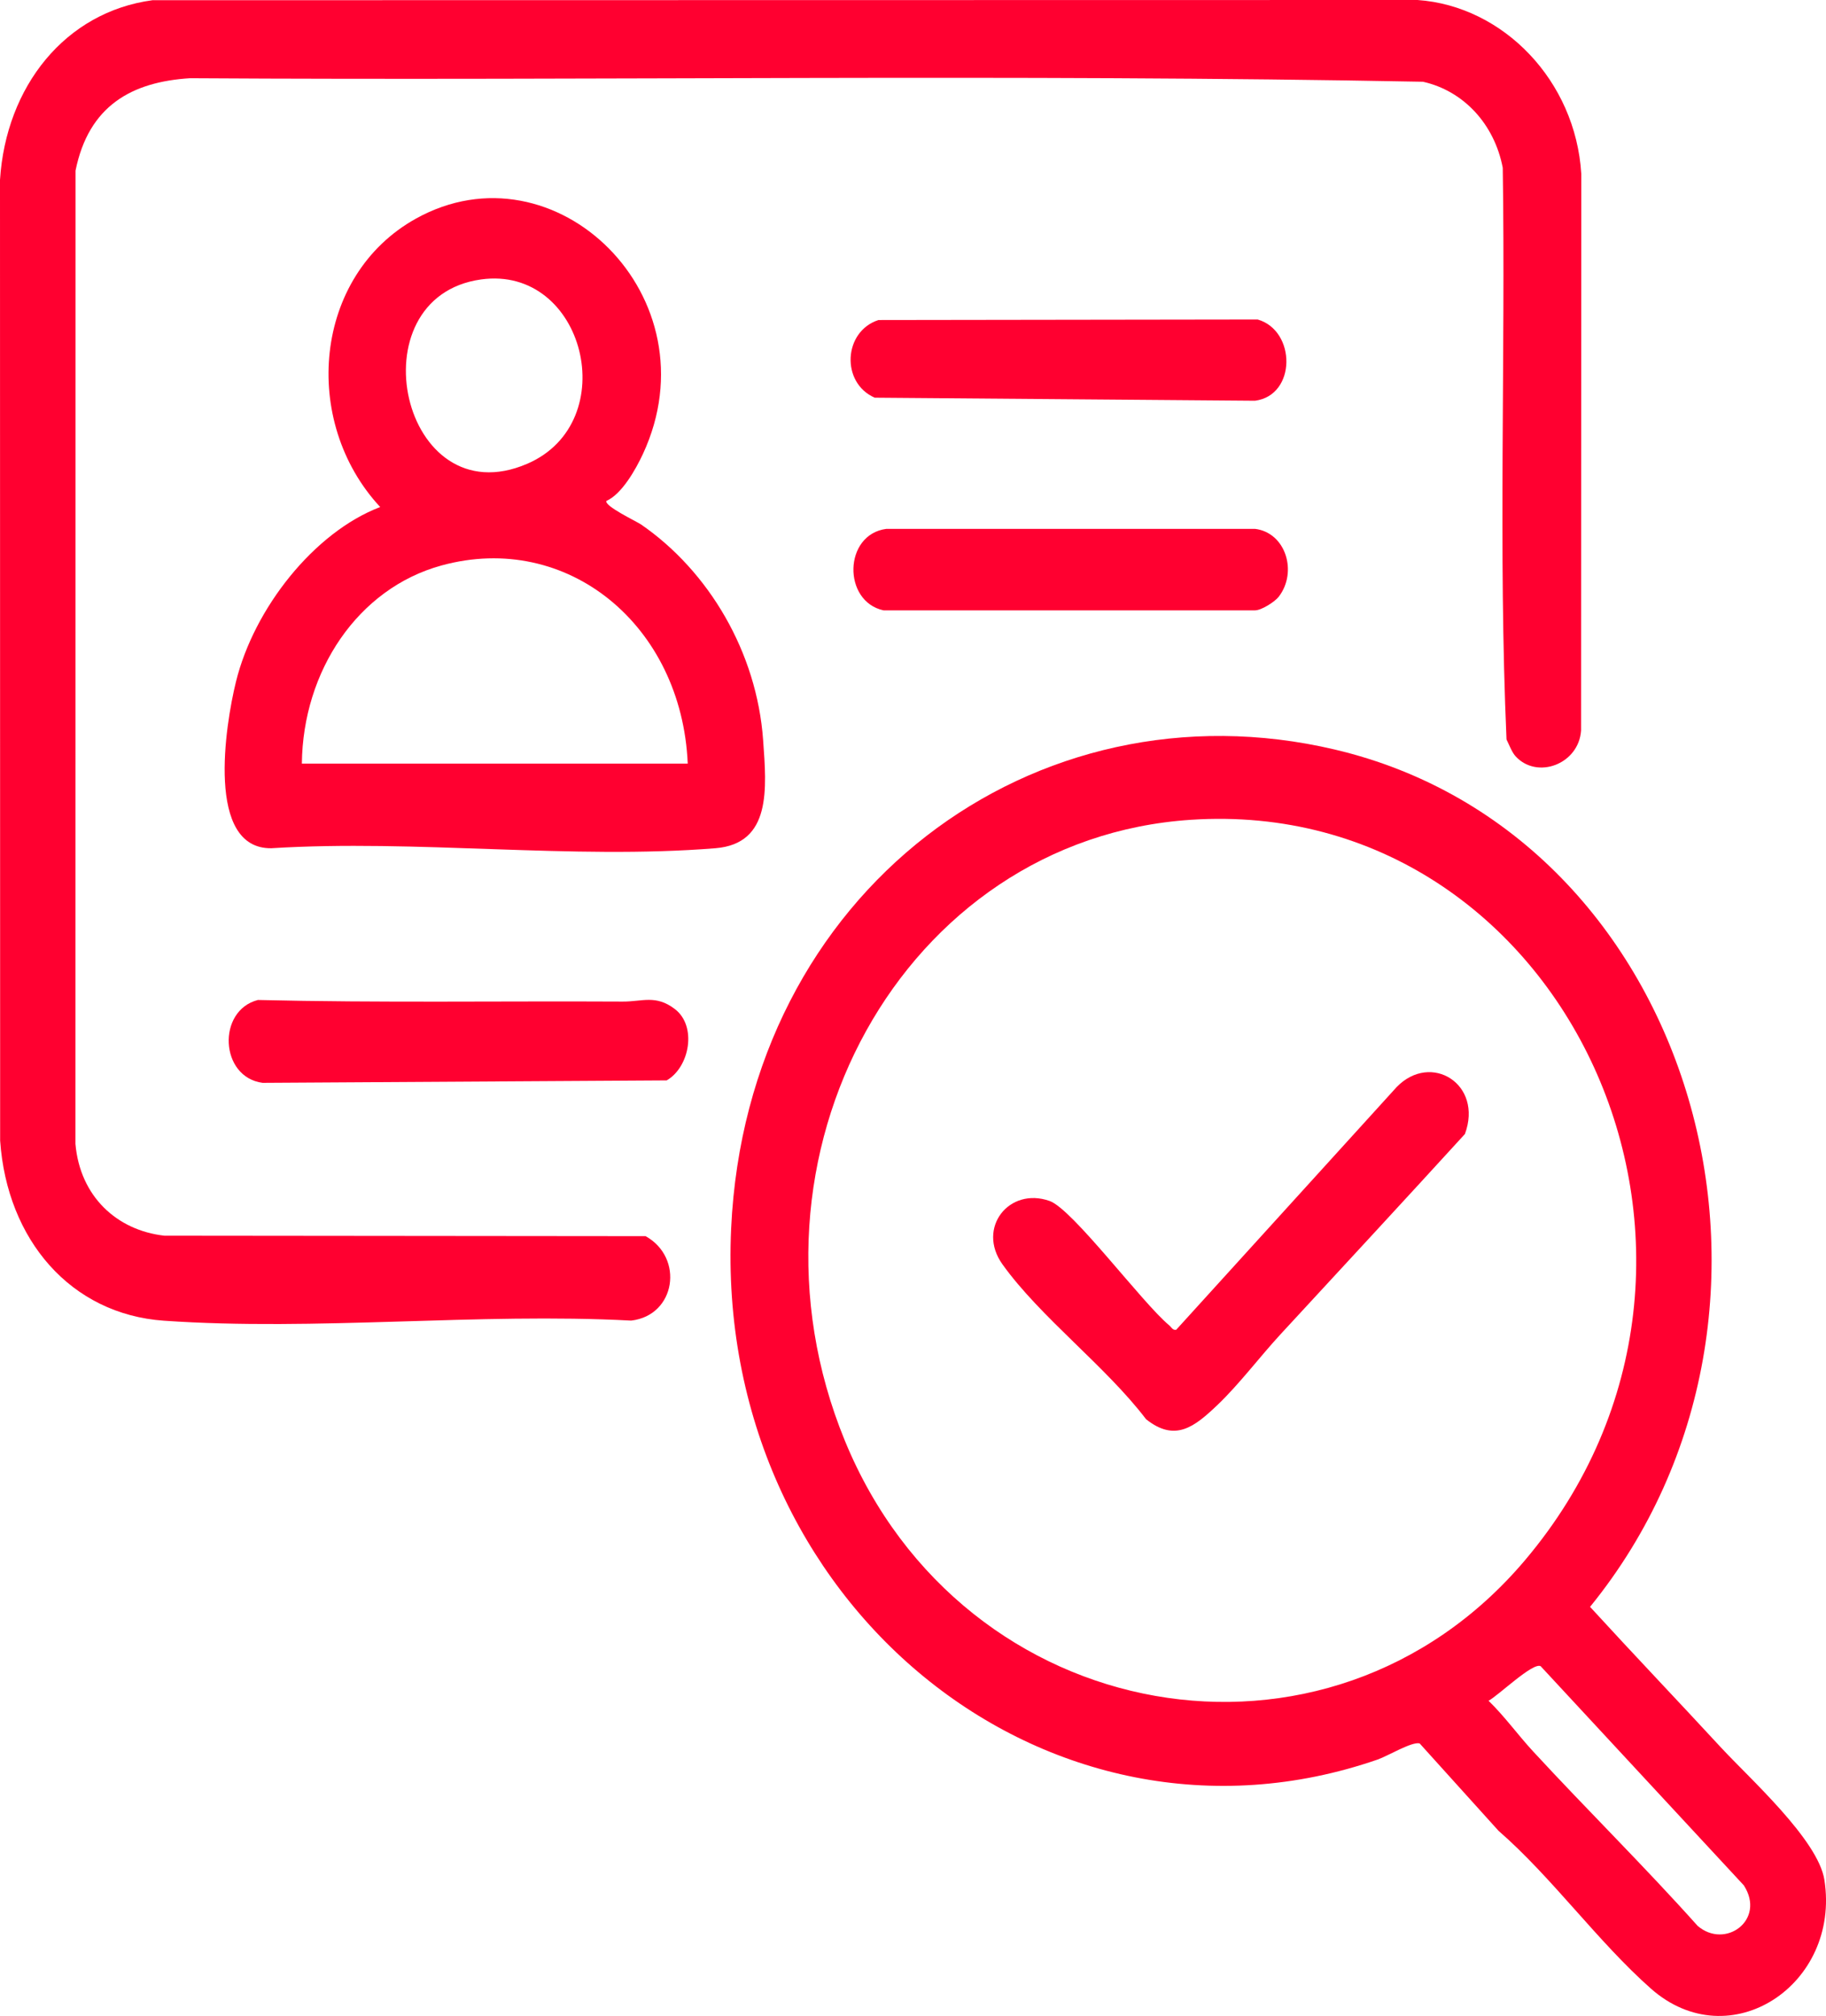 <?xml version="1.0" encoding="UTF-8"?>
<svg xmlns="http://www.w3.org/2000/svg" id="Layer_2" data-name="Layer 2" viewBox="0 0 791.03 872.96">
  <defs>
    <style>
      .cls-1 {
        fill: #ff0030;
      }
    </style>
  </defs>
  <g id="Layer_1-2" data-name="Layer 1">
    <g>
      <path class="cls-1" d="M656.56,327.5c-1.62-1.77-2.8-5.04-3.93-7.28-3.6-82.08-.39-165.12-1.63-247.55-3.61-18.94-17-33.35-34.56-37.27-177.87-3.43-356.12-.42-534.13-1.53-25.18,1.58-43.89,11.85-49.59,40.03l-.04,421.44c1.99,22.74,17.93,37.44,38.53,39.75l208.46.2c16.76,9.3,13.13,34.32-6.25,36.56-66.28-3.5-136.61,4.64-202.41.05C30.67,569.09,3.02,536.89.06,493.92l-.06-416C2.57,37.46,28.23,5.18,66.06.09l548.03-.09c37.17,2.6,68.46,34.96,70.93,75.28l-.09,241.04c-1,14.62-19.05,21.33-28.37,11.18Z"></path>
      <path class="cls-1" d="M745.81,757c11.89,12.88,41.79,39.61,44.52,57.02,7.12,45.45-40.99,77.27-75.13,47.12-23.09-20.4-42.74-48.08-66.05-68.37l-34.14-37.81c-3.24-.96-13.87,5.47-18.21,6.97-143,49.44-287.66-68.18-280.06-230.1,6.84-145.89,131.54-237.88,261.49-207.26,156.49,36.87,215.22,242.64,110.59,371.24,18.84,20.57,38.09,40.73,57,61.21ZM660.64,675.61c110.68-130.89,17.33-331.25-144.7-320.62-124.76,8.19-200.4,145.79-149.96,268.83,51.17,124.79,209.31,152.73,294.66,51.79ZM664.11,758.36c23.47,25.43,48.17,49.72,71.29,75.57,11.97,10.34,29.68-2.53,20.03-17.52l-88.02-94.91c-3.34-1.8-18.44,12.81-22.57,14.97,6.95,6.74,12.72,14.8,19.27,21.89Z"></path>
      <path class="cls-1" d="M262.74,216.88c-1.33,2.09,13.19,9.01,14.98,10.24,29.4,20.27,50.17,55.39,52.87,93.4,1.49,20.9,3.72,44.81-20.67,46.79-62.03,5.01-129.77-3.91-192.4,0-28.4.33-20-53.05-15.29-72.14,7.81-31.7,33.78-64.68,62.47-75.61-34.5-37.12-28.97-100.18,15.48-124.89,60.35-33.55,129.82,34.13,98.33,101.93-3.15,6.77-9.16,17.37-15.77,20.29ZM208.38,121.01c-55.25,7.71-34.53,103.3,20.01,79.82,41.79-17.99,24.93-86.09-20.01-79.82ZM297.93,330.67c-2.58-59.91-52.1-100.73-106.63-85.82-36.35,9.94-60.12,45.81-60.53,85.82h167.16Z"></path>
      <path class="cls-1" d="M292.37,436.96c9.65,7.38,6.4,25.15-3.56,30.88l-175.04,1.06c-18.6-2.42-19.84-31.34-2.05-35.88,52.61,1.26,105.33.41,157.98.69,8.65.05,14.37-3.09,22.67,3.25Z"></path>
      <path class="cls-1" d="M380.54,138.58l164.29-.23c16.72,4.82,16.83,32.85-1.16,35.18l-164.74-1.32c-14.72-6.44-13.61-28.68,1.6-33.62Z"></path>
      <path class="cls-1" d="M553.93,258.43c-1.67,2.15-7.45,5.87-10.26,5.87h-160.94c-17.79-3.88-17.35-32.87,1.26-35.29h159.68c13.37,1.63,18.55,18.73,10.26,29.42Z"></path>
      <path class="cls-1" d="M554.77,577.74c-8.93,9.67-18.03,21.79-27.43,30.72-9.86,9.37-18.24,16.16-30.86,6.1-17.47-22.95-45.82-44.17-62.21-67.07-11.28-15.77,2.86-33.65,20.43-27.44,9.98,3.53,40.13,44.19,51.83,53.88.94.78,1.48,2.21,3.01,1.89l95.51-105.11c14.84-15.29,37.56-1.29,29.56,20.35-26.5,29.01-53.2,57.84-79.84,86.68Z"></path>
    </g>
  </g>
</svg>
